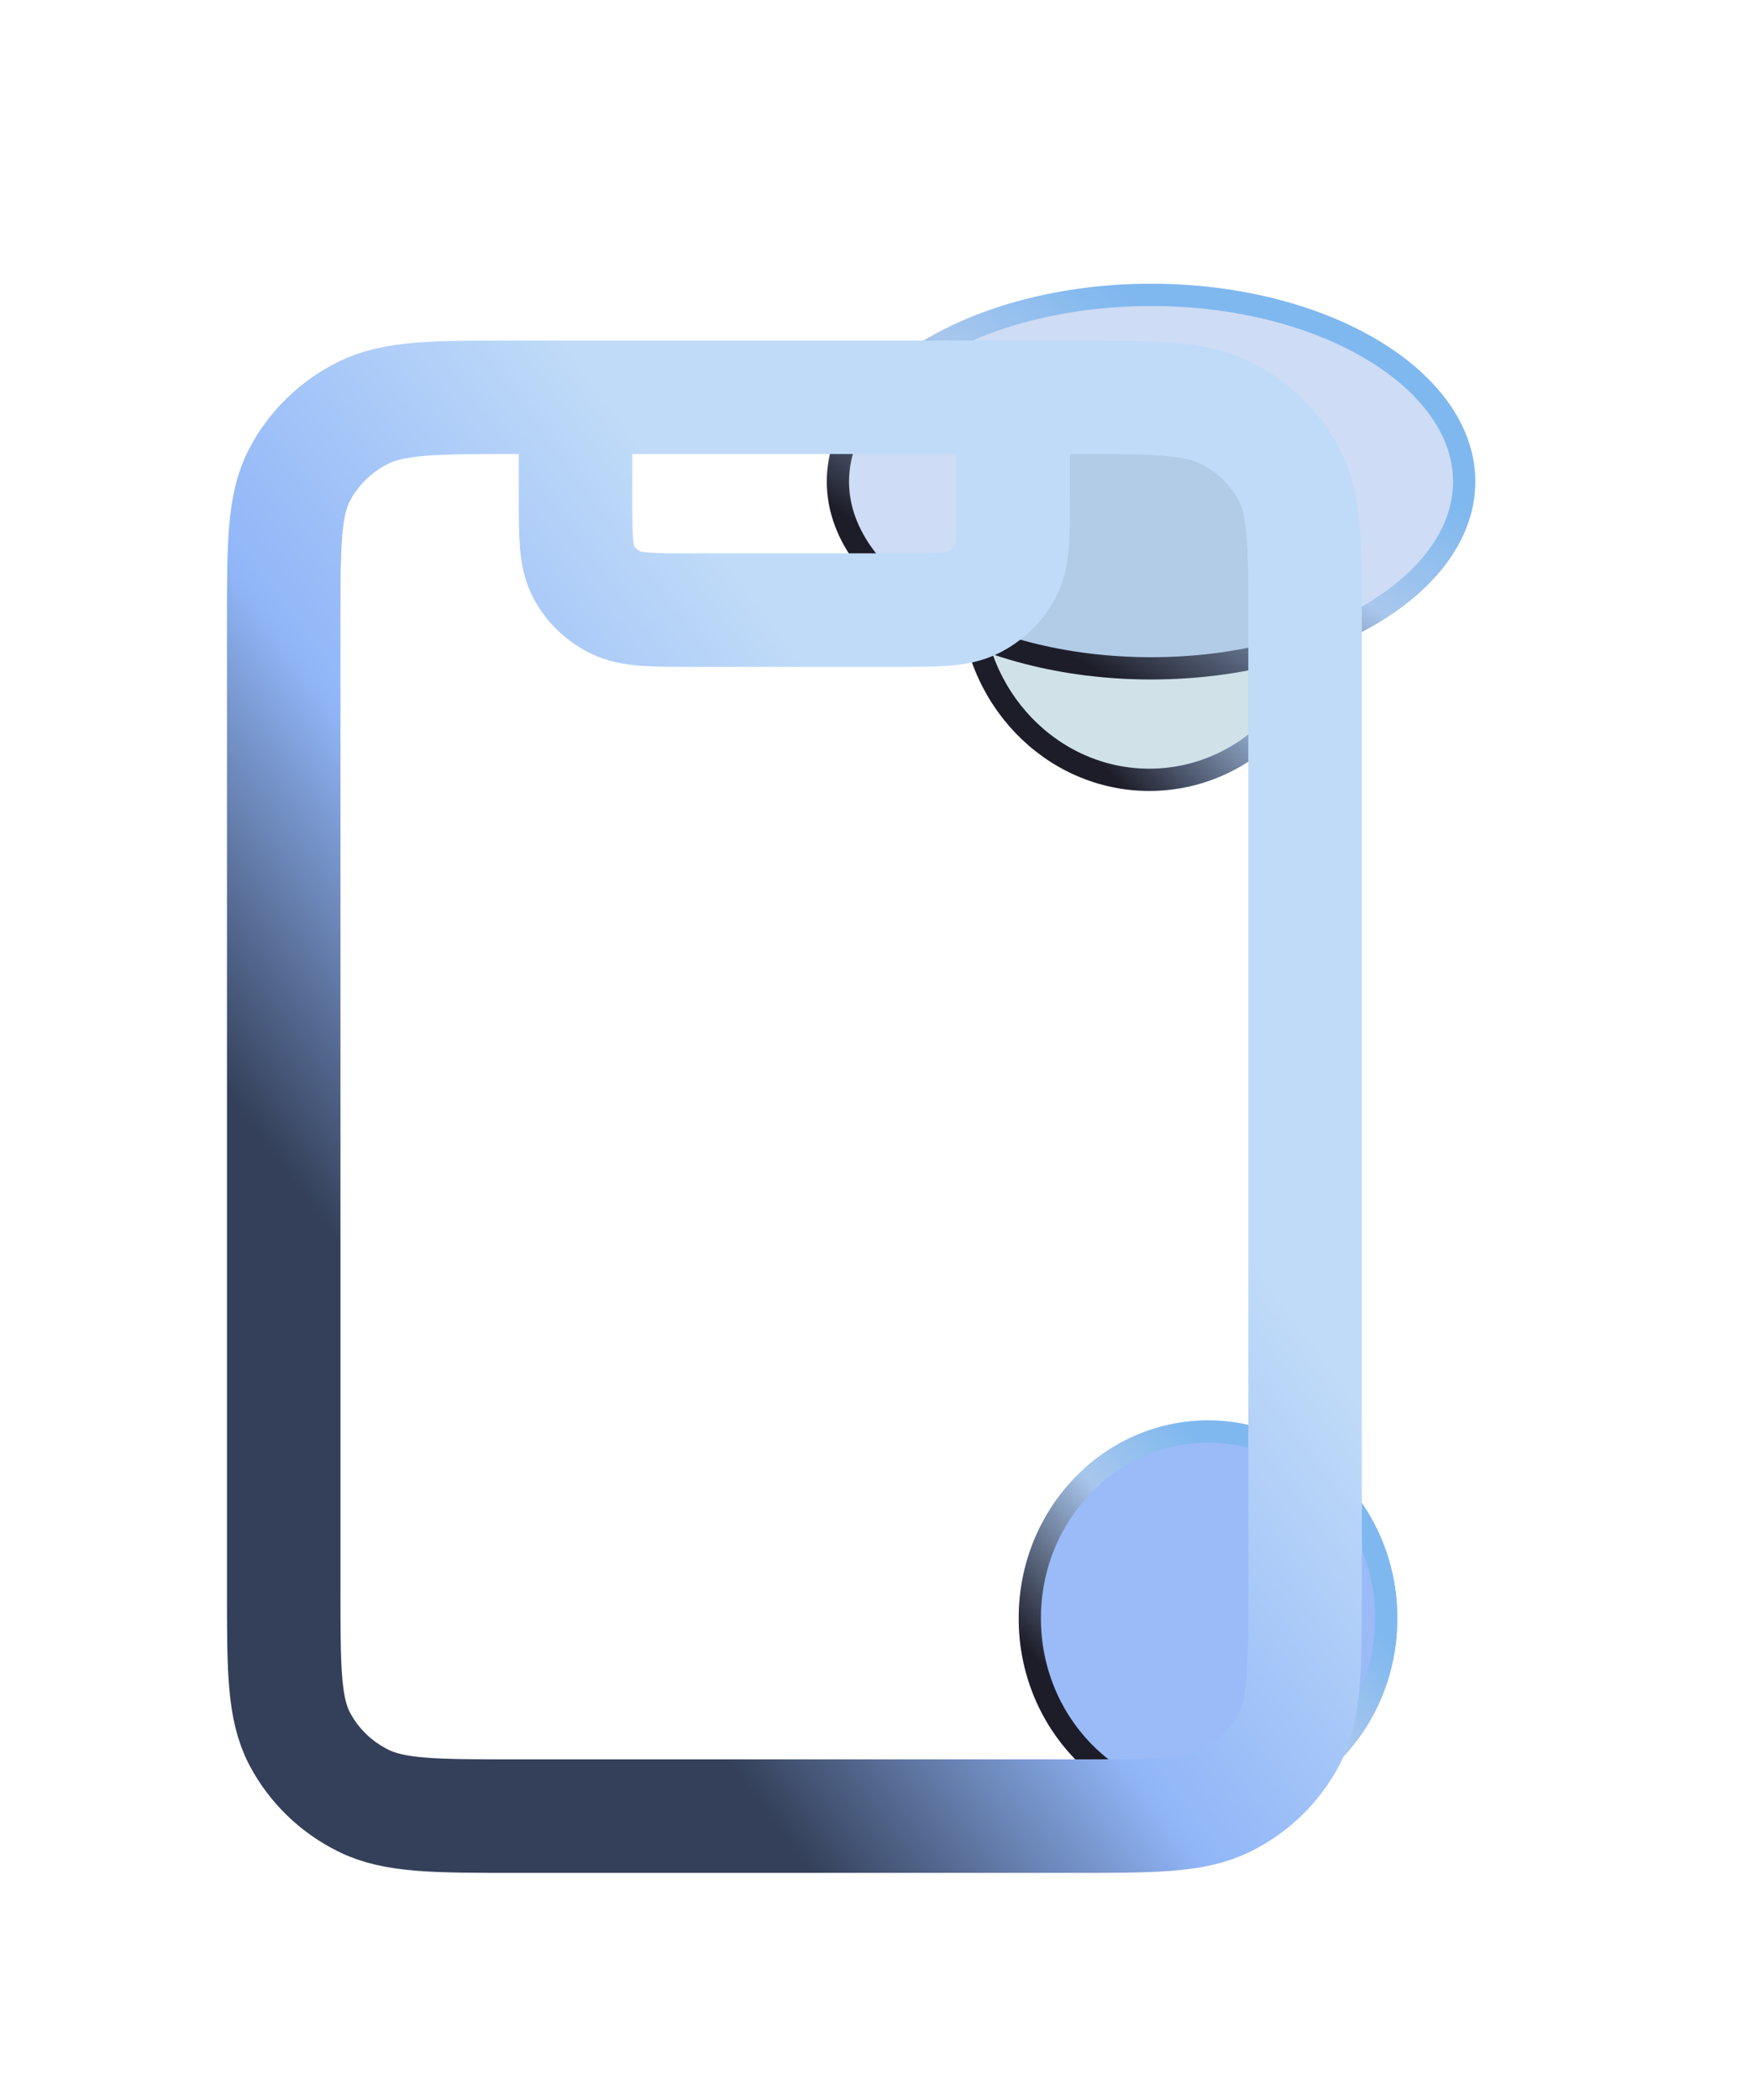 <svg width="31" height="37" viewBox="0 0 31 37" fill="none" xmlns="http://www.w3.org/2000/svg">
<g filter="url(#filter0_f_2450_873)">
<ellipse cx="20.255" cy="10.45" rx="3.336" ry="3.486" fill="#A2C6D2" fill-opacity="0.5"/>
<path d="M23.395 10.45C23.395 12.275 21.981 13.74 20.255 13.74C18.529 13.74 17.115 12.275 17.115 10.45C17.115 8.625 18.529 7.16 20.255 7.16C21.981 7.16 23.395 8.625 23.395 10.45Z" stroke="url(#paint0_linear_2450_873)" stroke-width="0.392"/>
</g>
<g filter="url(#filter1_f_2450_873)">
<ellipse cx="20.286" cy="8.486" rx="5.714" ry="3.486" fill="#86A8E6" fill-opacity="0.4"/>
<path d="M25.804 8.486C25.804 9.354 25.226 10.172 24.224 10.784C23.226 11.393 21.834 11.776 20.286 11.776C18.738 11.776 17.346 11.393 16.347 10.784C15.345 10.172 14.767 9.354 14.767 8.486C14.767 7.618 15.345 6.8 16.347 6.188C17.346 5.579 18.738 5.196 20.286 5.196C21.834 5.196 23.226 5.579 24.224 6.188C25.226 6.8 25.804 7.618 25.804 8.486Z" stroke="url(#paint1_linear_2450_873)" stroke-width="0.392"/>
</g>
<g filter="url(#filter2_f_2450_873)">
<ellipse cx="21.29" cy="28.514" rx="3.336" ry="3.486" fill="#9ABBF8"/>
<path d="M24.43 28.514C24.43 30.339 23.016 31.804 21.29 31.804C19.563 31.804 18.149 30.339 18.149 28.514C18.149 26.689 19.563 25.224 21.29 25.224C23.016 25.224 24.43 26.689 24.43 28.514Z" stroke="url(#paint2_linear_2450_873)" stroke-width="0.392"/>
</g>
<path d="M17.857 7V8.75C17.857 9.45 17.857 9.8 17.717 10.068C17.594 10.303 17.397 10.494 17.155 10.614C16.88 10.75 16.52 10.75 15.8 10.75H12.2C11.48 10.75 11.12 10.75 10.845 10.614C10.603 10.494 10.406 10.303 10.283 10.068C10.143 9.8 10.143 9.45 10.143 8.75V7M9.114 32H18.886C20.326 32 21.046 32 21.596 31.727C22.08 31.488 22.473 31.105 22.72 30.635C23 30.1 23 29.4 23 28V11C23 9.6 23 8.9 22.72 8.365C22.473 7.895 22.08 7.512 21.596 7.272C21.046 7 20.326 7 18.886 7H9.114C7.674 7 6.954 7 6.404 7.272C5.92 7.512 5.527 7.895 5.28 8.365C5 8.9 5 9.6 5 11V28C5 29.4 5 30.1 5.28 30.635C5.527 31.105 5.92 31.488 6.404 31.727C6.954 32 7.674 32 9.114 32Z" stroke="url(#paint3_linear_2450_873)" stroke-width="2" stroke-linecap="round" stroke-linejoin="round"/>
<defs>
<filter id="filter0_f_2450_873" x="11.919" y="1.964" width="16.672" height="16.972" filterUnits="userSpaceOnUse" color-interpolation-filters="sRGB">
<feFlood flood-opacity="0" result="BackgroundImageFix"/>
<feBlend mode="normal" in="SourceGraphic" in2="BackgroundImageFix" result="shape"/>
<feGaussianBlur stdDeviation="2.5" result="effect1_foregroundBlur_2450_873"/>
</filter>
<filter id="filter1_f_2450_873" x="9.571" y="0" width="21.429" height="16.972" filterUnits="userSpaceOnUse" color-interpolation-filters="sRGB">
<feFlood flood-opacity="0" result="BackgroundImageFix"/>
<feBlend mode="normal" in="SourceGraphic" in2="BackgroundImageFix" result="shape"/>
<feGaussianBlur stdDeviation="2.5" result="effect1_foregroundBlur_2450_873"/>
</filter>
<filter id="filter2_f_2450_873" x="12.954" y="20.028" width="16.672" height="16.972" filterUnits="userSpaceOnUse" color-interpolation-filters="sRGB">
<feFlood flood-opacity="0" result="BackgroundImageFix"/>
<feBlend mode="normal" in="SourceGraphic" in2="BackgroundImageFix" result="shape"/>
<feGaussianBlur stdDeviation="2.5" result="effect1_foregroundBlur_2450_873"/>
</filter>
<linearGradient id="paint0_linear_2450_873" x1="22.791" y1="7.285" x2="17.903" y2="11.883" gradientUnits="userSpaceOnUse">
<stop offset="0.295" stop-color="#7FB8EF"/>
<stop offset="0.576" stop-color="#A9C7ED"/>
<stop offset="1" stop-color="#1D1D29"/>
</linearGradient>
<linearGradient id="paint1_linear_2450_873" x1="24.629" y1="5.321" x2="20.242" y2="12.391" gradientUnits="userSpaceOnUse">
<stop offset="0.295" stop-color="#7FB8EF"/>
<stop offset="0.576" stop-color="#A9C7ED"/>
<stop offset="1" stop-color="#1D1D29"/>
</linearGradient>
<linearGradient id="paint2_linear_2450_873" x1="23.825" y1="25.349" x2="18.938" y2="29.947" gradientUnits="userSpaceOnUse">
<stop offset="0.295" stop-color="#7FB8EF"/>
<stop offset="0.576" stop-color="#A9C7ED"/>
<stop offset="1" stop-color="#1D1D29"/>
</linearGradient>
<linearGradient id="paint3_linear_2450_873" x1="20.841" y1="8.152" x2="0.698" y2="23.259" gradientUnits="userSpaceOnUse">
<stop offset="0.295" stop-color="#C0DBF8"/>
<stop offset="0.576" stop-color="#91B6F8"/>
<stop offset="0.8" stop-color="#344059"/>
</linearGradient>
</defs>
</svg>
